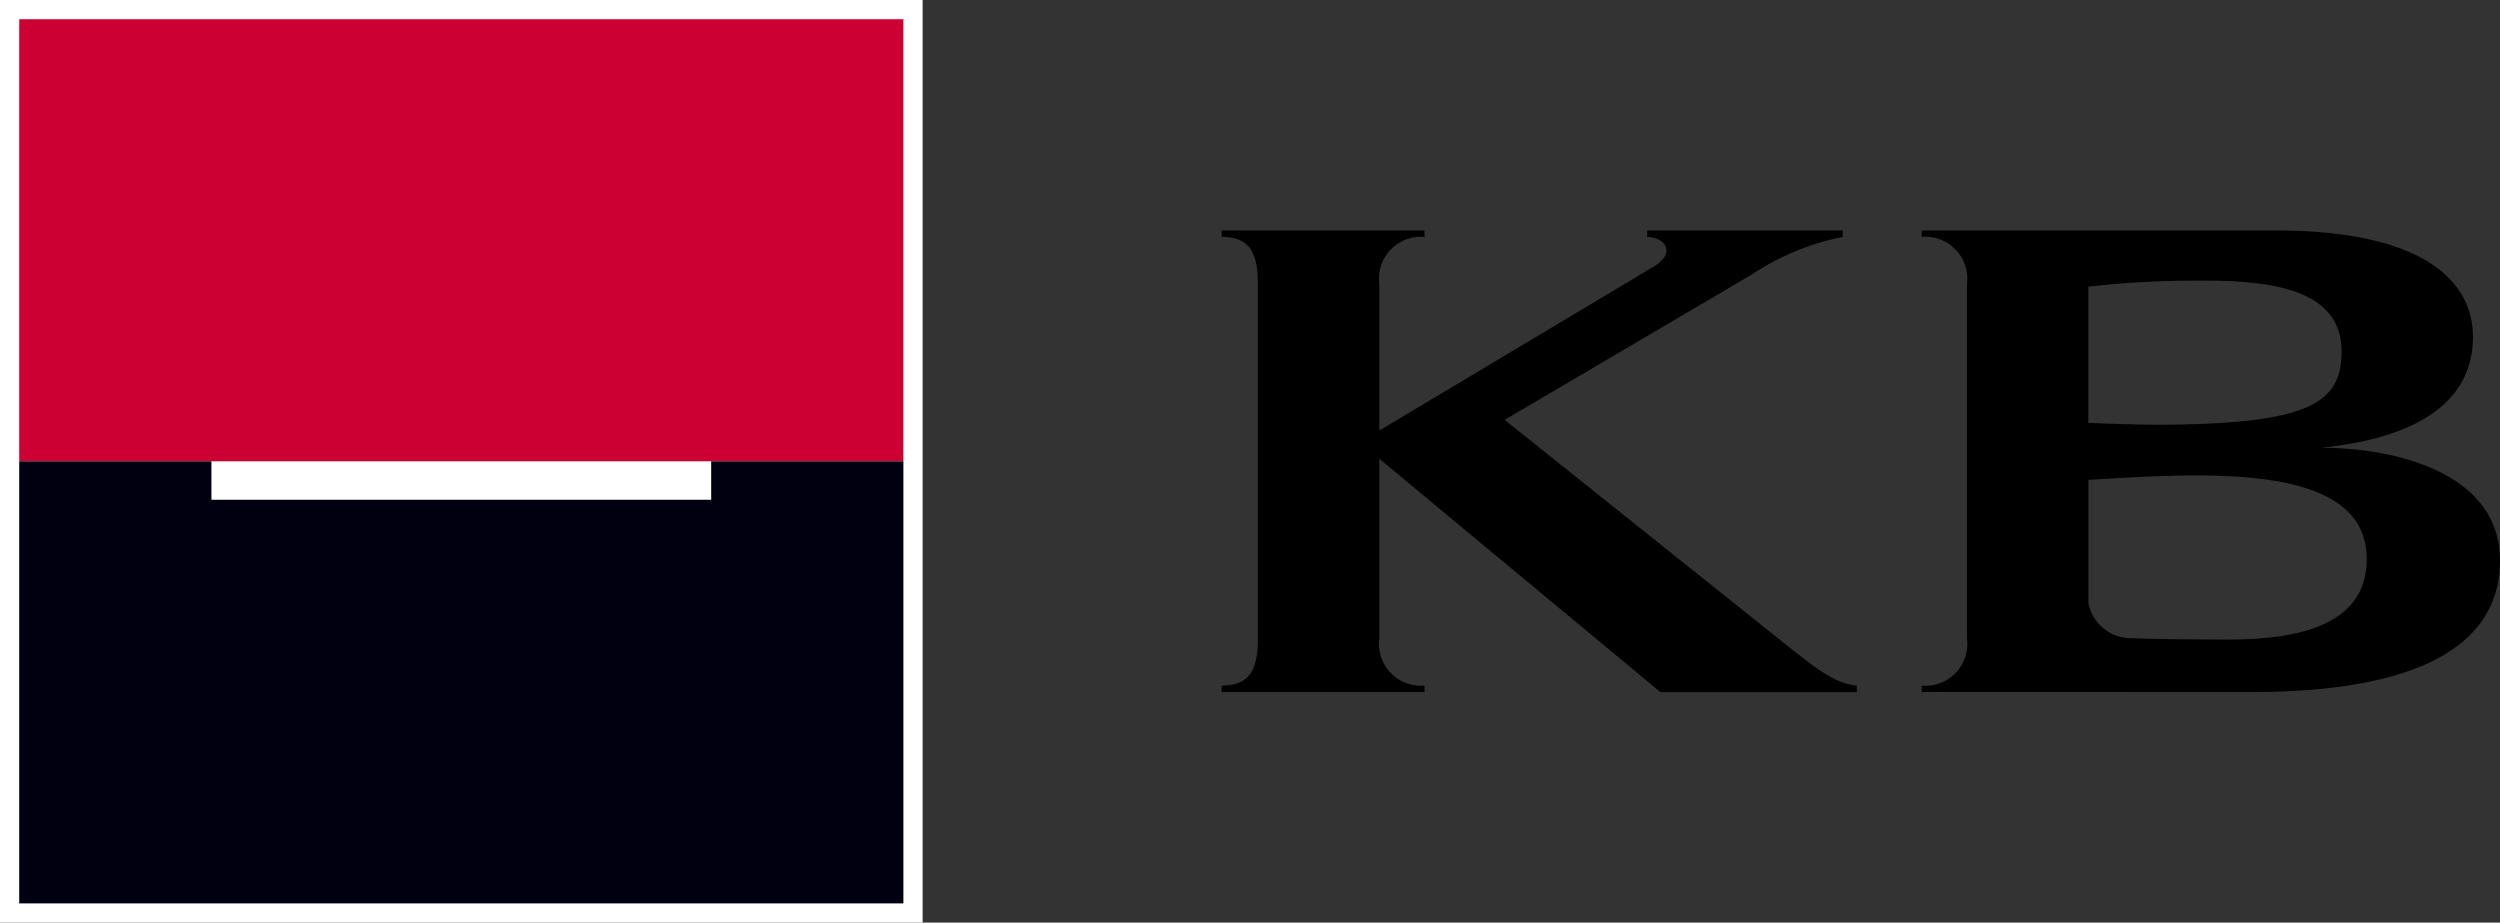 <svg xmlns="http://www.w3.org/2000/svg" viewBox="0 0 130.065 48"><rect x="0" y="0" width="130.065" height="48" fill="#333333" stroke="none"/><path fill="#fff" d="M0 0h48v48H0z"></path><path d="m71.76 22.4 14.256-8.516c1.264-.767.546-1.558-.318-1.558v-.335H95.87v.336a13.217 13.217 0 0 0-4.76 1.973l-12.83 7.544L93.22 33.78c1.128.862 2.108 1.746 3.38 1.89v.34H86.388L71.76 23.867v9.35a2.18 2.18 0 0 0 2.352 2.45v.34H63.558v-.338c1.5 0 1.883-.885 1.883-2.45V14.777c0-1.565-.38-2.452-1.882-2.452v-.335H74.11v.336a2.18 2.18 0 0 0-2.35 2.452V22.4zm58.305 6.756c0 4.147-3.74 6.8-12.727 6.85L99.98 36v-.33a2.18 2.18 0 0 0 2.354-2.45V14.777a2.182 2.182 0 0 0-2.354-2.452v-.335h18.395c7.6 0 10.282 2.565 10.282 5.544 0 4.022-4.11 5.39-7.924 5.76 4.017 0 9.332 1.37 9.332 5.863zm-8.24-10.856c0-3.3-3.722-3.73-7.536-3.7a48.86 48.86 0 0 0-5.64.314V22s2.257.1 3.764.1c7.586-.053 9.41-1.058 9.41-3.8zm-5.962 14.973c3.25 0 7.268-.528 7.268-4.188 0-5.032-8.27-4.5-14.48-4.118v6.413a2.263 2.263 0 0 0 2.29 1.823c1.453.065 4.923.072 4.923.072z" fill-rule="evenodd"></path><path fill="#c03" d="M1 1h46v23H1z"></path><path fill="#001" d="M1 24h46v23H1z"></path><path fill="#fff" d="M11 24h26v2H11z"></path></svg>